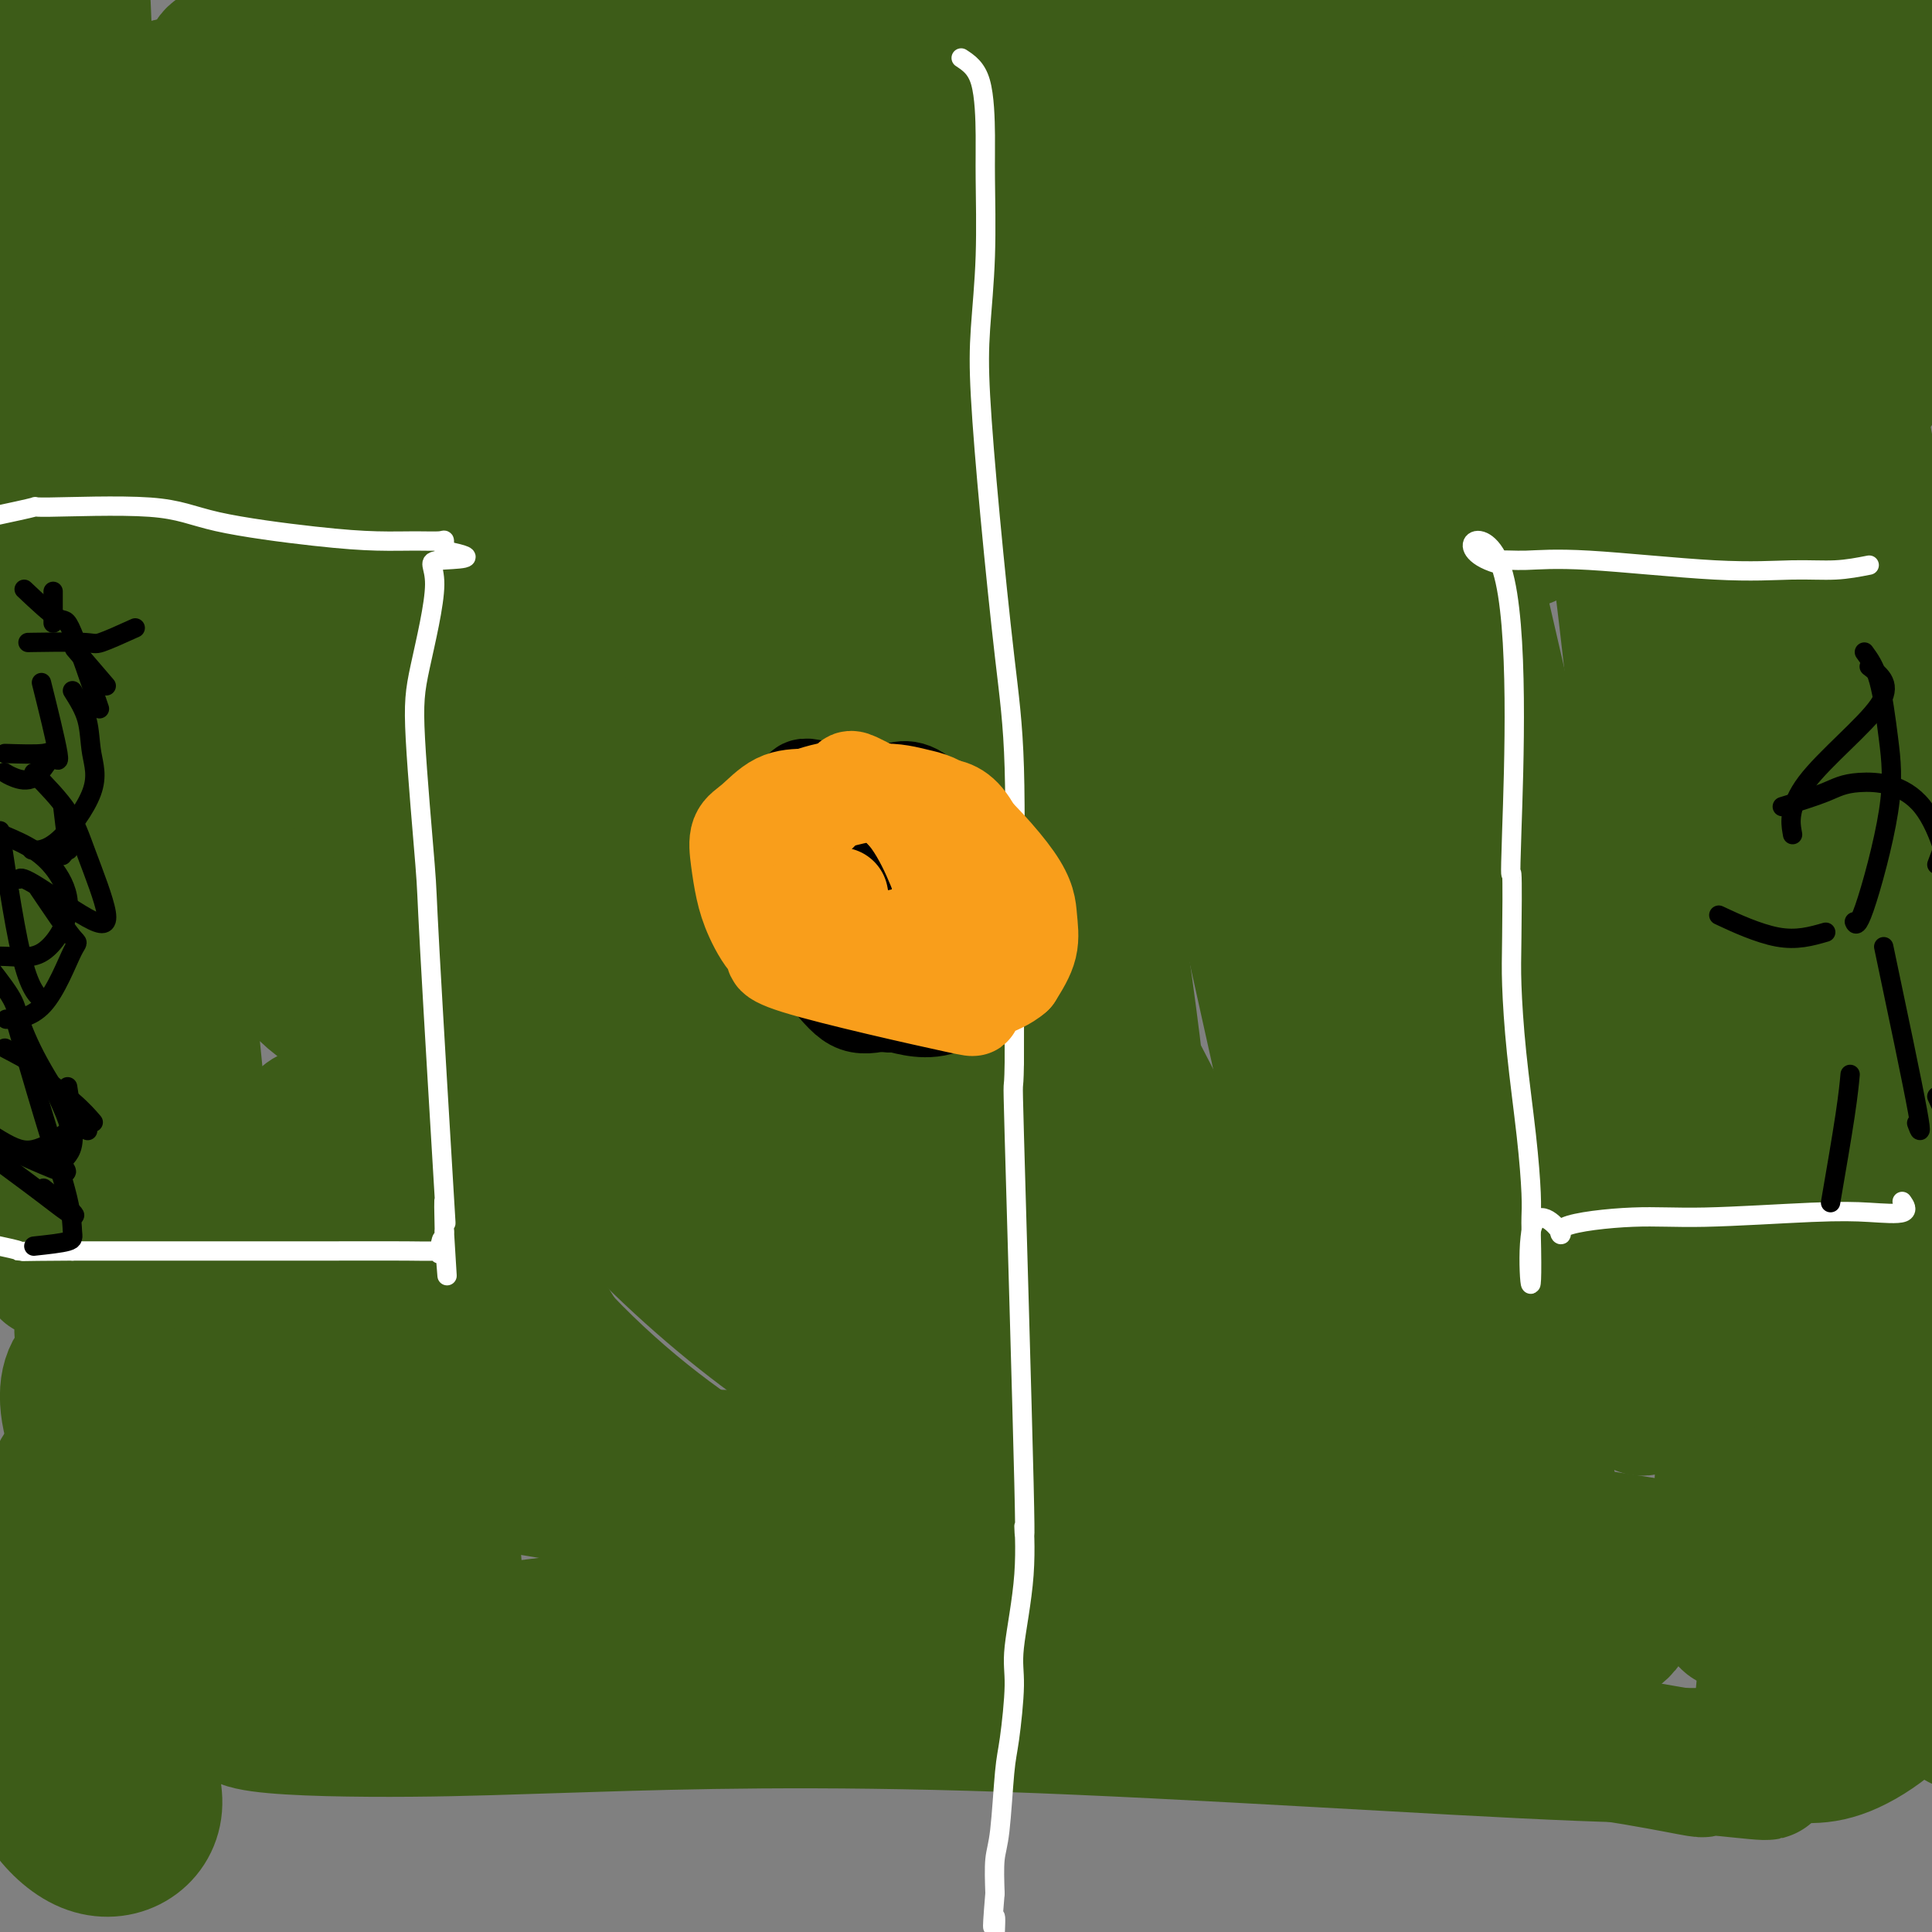 <svg viewBox='0 0 400 400' version='1.1' xmlns='http://www.w3.org/2000/svg' xmlns:xlink='http://www.w3.org/1999/xlink'><rect x="0" y="0" width="400" height="400" fill="#808080" stroke="none"/><g fill='none' stroke='#3D5C18' stroke-width='6' stroke-linecap='round' stroke-linejoin='round'><path d='M365,38c0.392,-0.179 0.784,-0.357 1,3c0.216,3.357 0.255,10.251 1,20c0.745,9.749 2.196,22.353 3,34c0.804,11.647 0.961,22.337 1,31c0.039,8.663 -0.040,15.297 0,25c0.040,9.703 0.199,22.473 0,30c-0.199,7.527 -0.757,9.811 -1,19c-0.243,9.189 -0.173,25.281 0,31c0.173,5.719 0.447,1.063 0,6c-0.447,4.937 -1.615,19.468 -3,28c-1.385,8.532 -2.988,11.066 -4,15c-1.012,3.934 -1.432,9.267 -2,14c-0.568,4.733 -1.284,8.867 -2,13'/><path d='M359,307c-2.603,15.118 -3.612,17.913 -4,20c-0.388,2.087 -0.156,3.467 0,5c0.156,1.533 0.234,3.221 0,7c-0.234,3.779 -0.781,9.651 -1,12c-0.219,2.349 -0.109,1.174 0,0'/></g>
<g fill='none' stroke='#3D5C18' stroke-width='28' stroke-linecap='round' stroke-linejoin='round'><path d='M369,73c2.482,6.018 4.964,12.037 6,14c1.036,1.963 0.625,-0.128 2,8c1.375,8.128 4.536,26.476 5,53c0.464,26.524 -1.769,61.225 -3,76c-1.231,14.775 -1.459,9.622 -2,16c-0.541,6.378 -1.395,24.285 -3,38c-1.605,13.715 -3.962,23.238 -6,31c-2.038,7.762 -3.759,13.762 -5,18c-1.241,4.238 -2.003,6.715 -3,8c-0.997,1.285 -2.229,1.380 -3,-1c-0.771,-2.380 -1.082,-7.235 -1,-13c0.082,-5.765 0.558,-12.441 1,-25c0.442,-12.559 0.850,-31.001 1,-42c0.150,-10.999 0.040,-14.557 0,-23c-0.040,-8.443 -0.011,-21.773 0,-33c0.011,-11.227 0.003,-20.351 0,-30c-0.003,-9.649 -0.002,-19.825 0,-30'/><path d='M358,138c0.290,-30.740 0.014,-16.092 2,-29c1.986,-12.908 6.235,-53.374 8,-69c1.765,-15.626 1.047,-6.411 1,-3c-0.047,3.411 0.576,1.019 1,1c0.424,-0.019 0.647,2.335 2,16c1.353,13.665 3.836,38.639 5,56c1.164,17.361 1.008,27.107 1,35c-0.008,7.893 0.130,13.931 0,24c-0.130,10.069 -0.528,24.169 -1,37c-0.472,12.831 -1.018,24.392 -2,35c-0.982,10.608 -2.401,20.262 -3,28c-0.599,7.738 -0.377,13.559 0,16c0.377,2.441 0.909,1.503 0,3c-0.909,1.497 -3.260,5.428 -1,-5c2.260,-10.428 9.130,-35.214 16,-60'/><path d='M387,223c3.627,-18.992 5.194,-33.973 6,-46c0.806,-12.027 0.850,-21.100 1,-38c0.150,-16.900 0.406,-41.626 -1,-21c-1.406,20.626 -4.472,86.606 -6,113c-1.528,26.394 -1.517,13.202 -4,25c-2.483,11.798 -7.459,48.585 -6,43c1.459,-5.585 9.354,-53.542 13,-85c3.646,-31.458 3.042,-46.417 1,-57c-2.042,-10.583 -5.521,-16.792 -9,-23'/><path d='M382,134c-0.762,14.451 1.834,62.077 3,85c1.166,22.923 0.901,21.142 -1,37c-1.901,15.858 -5.440,49.355 -7,63c-1.560,13.645 -1.141,7.438 -1,4c0.141,-3.438 0.003,-4.107 0,-13c-0.003,-8.893 0.129,-26.012 0,-41c-0.129,-14.988 -0.519,-27.847 -1,-39c-0.481,-11.153 -1.055,-20.600 -1,-11c0.055,9.600 0.738,38.247 1,49c0.262,10.753 0.104,3.610 0,17c-0.104,13.390 -0.152,47.312 0,61c0.152,13.688 0.505,7.143 0,4c-0.505,-3.143 -1.867,-2.885 -2,-9c-0.133,-6.115 0.962,-18.604 1,-30c0.038,-11.396 -0.981,-21.698 -2,-32'/><path d='M372,279c0.265,-18.451 2.427,-29.079 4,-34c1.573,-4.921 2.557,-4.137 4,-18c1.443,-13.863 3.347,-42.375 4,-59c0.653,-16.625 0.057,-21.364 0,-26c-0.057,-4.636 0.424,-9.168 0,-16c-0.424,-6.832 -1.755,-15.965 -2,-19c-0.245,-3.035 0.594,0.026 0,-6c-0.594,-6.026 -2.622,-21.141 -4,-28c-1.378,-6.859 -2.107,-5.463 -3,-9c-0.893,-3.537 -1.949,-12.007 -3,-18c-1.051,-5.993 -2.097,-9.509 -3,-12c-0.903,-2.491 -1.665,-3.956 -3,-7c-1.335,-3.044 -3.244,-7.666 -2,0c1.244,7.666 5.641,27.619 8,38c2.359,10.381 2.679,11.191 3,12'/><path d='M375,77c3.913,18.317 9.197,39.110 12,44c2.803,4.890 3.127,-6.124 3,-11c-0.127,-4.876 -0.704,-3.613 -2,-9c-1.296,-5.387 -3.311,-17.423 -5,-25c-1.689,-7.577 -3.051,-10.696 -5,-15c-1.949,-4.304 -4.484,-9.794 -7,-14c-2.516,-4.206 -5.013,-7.130 -7,-5c-1.987,2.130 -3.465,9.313 -3,18c0.465,8.687 2.874,18.876 7,31c4.126,12.124 9.970,26.182 13,34c3.030,7.818 3.245,9.394 3,5c-0.245,-4.394 -0.951,-14.760 -3,-26c-2.049,-11.240 -5.443,-23.354 -10,-34c-4.557,-10.646 -10.279,-19.823 -16,-29'/><path d='M355,41c-5.844,-10.521 -12.453,-22.324 -11,-16c1.453,6.324 10.968,30.776 17,43c6.032,12.224 8.581,12.222 11,15c2.419,2.778 4.710,8.338 6,9c1.290,0.662 1.581,-3.572 0,-10c-1.581,-6.428 -5.033,-15.049 -9,-24c-3.967,-8.951 -8.450,-18.233 -12,-25c-3.550,-6.767 -6.167,-11.019 -9,-14c-2.833,-2.981 -5.881,-4.690 -3,4c2.881,8.690 11.691,27.778 18,38c6.309,10.222 10.116,11.576 14,14c3.884,2.424 7.845,5.918 10,6c2.155,0.082 2.503,-3.247 0,-13c-2.503,-9.753 -7.858,-25.929 -12,-36c-4.142,-10.071 -7.071,-14.035 -10,-18'/><path d='M365,14c-4.478,-8.883 -4.673,-4.090 -8,-4c-3.327,0.090 -9.786,-4.522 -4,7c5.786,11.522 23.819,39.177 31,51c7.181,11.823 3.511,7.815 3,7c-0.511,-0.815 2.136,1.564 3,0c0.864,-1.564 -0.055,-7.070 -3,-15c-2.945,-7.930 -7.914,-18.282 -11,-26c-3.086,-7.718 -4.287,-12.802 -7,-17c-2.713,-4.198 -6.938,-7.511 -5,-3c1.938,4.511 10.039,16.846 14,22c3.961,5.154 3.781,3.126 6,5c2.219,1.874 6.838,7.651 7,9c0.162,1.349 -4.132,-1.731 -9,-5c-4.868,-3.269 -10.311,-6.726 -16,-10c-5.689,-3.274 -11.626,-6.364 -18,-9c-6.374,-2.636 -13.187,-4.818 -20,-7'/><path d='M328,19c-7.100,-1.106 -14.850,-0.371 -17,0c-2.150,0.371 1.300,0.378 -24,4c-25.300,3.622 -79.350,10.859 -105,14c-25.650,3.141 -22.898,2.187 -23,2c-0.102,-0.187 -3.056,0.395 -11,1c-7.944,0.605 -20.877,1.234 -31,2c-10.123,0.766 -17.434,1.669 -30,2c-12.566,0.331 -30.385,0.089 -43,0c-12.615,-0.089 -20.025,-0.024 -23,0c-2.975,0.024 -1.515,0.006 -2,0c-0.485,-0.006 -2.913,-0.002 -4,-1c-1.087,-0.998 -0.831,-3.000 0,-4c0.831,-1.000 2.237,-1.000 9,-1c6.763,0.000 18.881,0.000 31,0'/><path d='M55,38c20.836,0.811 52.925,3.339 100,4c47.075,0.661 109.135,-0.545 134,-1c24.865,-0.455 12.535,-0.159 12,0c-0.535,0.159 10.726,0.180 20,-1c9.274,-1.180 16.561,-3.561 18,-6c1.439,-2.439 -2.971,-4.937 -9,-7c-6.029,-2.063 -13.677,-3.690 -30,-6c-16.323,-2.310 -41.320,-5.302 -55,-7c-13.680,-1.698 -16.044,-2.103 -45,-2c-28.956,0.103 -84.505,0.713 -107,1c-22.495,0.287 -11.937,0.252 -15,1c-3.063,0.748 -19.748,2.278 -30,3c-10.252,0.722 -14.072,0.635 -13,1c1.072,0.365 7.036,1.183 13,2'/><path d='M48,20c7.421,0.323 19.475,0.129 38,0c18.525,-0.129 43.522,-0.193 64,0c20.478,0.193 36.436,0.644 69,3c32.564,2.356 81.732,6.618 105,9c23.268,2.382 20.636,2.883 21,3c0.364,0.117 3.725,-0.150 3,-1c-0.725,-0.850 -5.535,-2.282 -15,-5c-9.465,-2.718 -23.584,-6.722 -40,-11c-16.416,-4.278 -35.129,-8.829 -64,-12c-28.871,-3.171 -67.902,-4.963 -89,-6c-21.098,-1.037 -24.264,-1.319 -34,-1c-9.736,0.319 -26.043,1.240 -34,2c-7.957,0.760 -7.565,1.358 6,3c13.565,1.642 40.304,4.326 66,6c25.696,1.674 50.348,2.337 75,3'/><path d='M219,13c22.237,1.045 40.330,2.158 67,4c26.670,1.842 61.916,4.414 71,4c9.084,-0.414 -7.993,-3.813 -22,-7c-14.007,-3.187 -24.942,-6.163 -49,-10c-24.058,-3.837 -61.237,-8.534 -85,-11c-23.763,-2.466 -34.111,-2.702 -33,-2c1.111,0.702 13.679,2.343 30,5c16.321,2.657 36.394,6.331 72,13c35.606,6.669 86.745,16.334 111,21c24.255,4.666 21.628,4.333 19,4'/><path d='M400,34c27.810,2.311 -18.666,-13.411 -47,-22c-28.334,-8.589 -38.527,-10.045 -39,-9c-0.473,1.045 8.775,4.592 21,8c12.225,3.408 27.428,6.675 39,10c11.572,3.325 19.511,6.706 26,5c6.489,-1.706 11.526,-8.499 8,-15c-3.526,-6.501 -15.615,-12.712 -27,-16c-11.385,-3.288 -22.065,-3.655 -26,-1c-3.935,2.655 -1.124,8.330 5,16c6.124,7.670 15.562,17.335 25,27'/><path d='M385,37c8.704,4.124 17.963,0.934 12,-9c-5.963,-9.934 -27.149,-26.612 -35,-32c-7.851,-5.388 -2.367,0.515 0,4c2.367,3.485 1.616,4.552 5,10c3.384,5.448 10.901,15.277 15,13c4.099,-2.277 4.778,-16.661 -2,-26c-6.778,-9.339 -21.012,-13.632 -29,-18c-7.988,-4.368 -9.729,-8.810 -10,7c-0.271,15.810 0.927,51.872 2,84c1.073,32.128 2.021,60.322 4,90c1.979,29.678 4.990,60.839 8,92'/><path d='M355,252c1.827,23.301 2.393,35.555 3,29c0.607,-6.555 1.255,-31.917 1,-43c-0.255,-11.083 -1.413,-7.887 0,-17c1.413,-9.113 5.397,-30.534 10,-34c4.603,-3.466 9.826,11.022 15,26c5.174,14.978 10.297,30.447 14,56c3.703,25.553 5.984,61.190 7,77c1.016,15.810 0.767,11.795 0,1c-0.767,-10.795 -2.053,-28.368 -3,-48c-0.947,-19.632 -1.556,-41.323 -1,-44c0.556,-2.677 2.278,13.662 4,30'/><path d='M405,285c1.461,18.580 3.112,50.030 3,43c-0.112,-7.030 -1.988,-52.540 -3,-72c-1.012,-19.460 -1.161,-12.869 0,-9c1.161,3.869 3.630,5.016 5,21c1.370,15.984 1.641,46.805 2,65c0.359,18.195 0.808,23.764 0,24c-0.808,0.236 -2.871,-4.859 -7,-19c-4.129,-14.141 -10.322,-37.326 -14,-45c-3.678,-7.674 -4.839,0.163 -6,8'/><path d='M385,301c-0.205,5.867 2.283,16.534 6,25c3.717,8.466 8.662,14.729 7,21c-1.662,6.271 -9.933,12.548 -16,15c-6.067,2.452 -9.932,1.078 -15,1c-5.068,-0.078 -11.341,1.141 -40,0c-28.659,-1.141 -79.704,-4.643 -119,-6c-39.296,-1.357 -66.845,-0.568 -85,0c-18.155,0.568 -26.918,0.915 -38,1c-11.082,0.085 -24.484,-0.093 -31,-1c-6.516,-0.907 -6.148,-2.545 2,-4c8.148,-1.455 24.074,-2.728 40,-4'/><path d='M96,349c20.632,-2.939 52.212,-8.288 104,-5c51.788,3.288 123.783,15.213 151,20c27.217,4.787 9.655,2.435 4,2c-5.655,-0.435 0.596,1.048 -5,0c-5.596,-1.048 -23.039,-4.626 -57,-8c-33.961,-3.374 -84.440,-6.543 -116,-8c-31.560,-1.457 -44.200,-1.203 -64,-1c-19.800,0.203 -46.761,0.353 -59,0c-12.239,-0.353 -9.757,-1.210 -9,-2c0.757,-0.790 -0.212,-1.511 17,-4c17.212,-2.489 52.606,-6.744 88,-11'/><path d='M150,332c34.046,-3.676 66.662,-5.367 94,-5c27.338,0.367 49.398,2.790 54,5c4.602,2.210 -8.253,4.205 -37,1c-28.747,-3.205 -73.386,-11.612 -104,-17c-30.614,-5.388 -47.201,-7.759 -65,-11c-17.799,-3.241 -36.808,-7.352 -43,-9c-6.192,-1.648 0.435,-0.834 4,0c3.565,0.834 4.069,1.687 29,3c24.931,1.313 74.289,3.084 107,4c32.711,0.916 48.775,0.976 67,3c18.225,2.024 38.613,6.012 59,10'/><path d='M315,316c22.352,3.389 48.734,6.863 19,5c-29.734,-1.863 -115.582,-9.063 -158,-13c-42.418,-3.937 -41.406,-4.612 -53,-6c-11.594,-1.388 -35.795,-3.491 -54,-5c-18.205,-1.509 -30.415,-2.426 -32,-2c-1.585,0.426 7.455,2.195 23,5c15.545,2.805 37.593,6.647 60,9c22.407,2.353 45.171,3.218 79,6c33.829,2.782 78.723,7.480 105,10c26.277,2.520 33.936,2.863 34,2c0.064,-0.863 -7.468,-2.931 -15,-5'/><path d='M323,322c-14.386,-2.416 -42.850,-5.958 -99,-12c-56.150,-6.042 -139.987,-14.586 -171,-18c-31.013,-3.414 -9.201,-1.699 11,1c20.201,2.699 38.792,6.380 62,11c23.208,4.620 51.033,10.178 87,18c35.967,7.822 80.075,17.909 103,19c22.925,1.091 24.668,-6.816 18,-16c-6.668,-9.184 -21.746,-19.647 -44,-33c-22.254,-13.353 -51.684,-29.595 -78,-43c-26.316,-13.405 -49.519,-23.973 -70,-31c-20.481,-7.027 -38.241,-10.514 -56,-14'/><path d='M86,204c-19.780,-3.973 -41.231,-6.906 -3,14c38.231,20.906 136.142,65.652 173,83c36.858,17.348 12.662,7.300 5,-3c-7.662,-10.300 1.211,-20.850 -14,-46c-15.211,-25.150 -54.507,-64.900 -89,-89c-34.493,-24.100 -64.185,-32.549 -79,-30c-14.815,2.549 -14.755,16.096 -4,39c10.755,22.904 32.203,55.167 55,79c22.797,23.833 46.942,39.238 60,43c13.058,3.762 15.029,-4.119 17,-12'/><path d='M207,282c-29.404,-35.959 -111.414,-119.855 -146,-152c-34.586,-32.145 -21.747,-12.538 -9,19c12.747,31.538 25.403,75.006 47,107c21.597,31.994 52.136,52.513 75,61c22.864,8.487 38.055,4.943 50,-7c11.945,-11.943 20.645,-32.284 3,-68c-17.645,-35.716 -61.635,-86.808 -84,-110c-22.365,-23.192 -23.104,-18.483 -14,1c9.104,19.483 28.052,53.742 47,88'/><path d='M176,221c21.586,37.267 52.052,86.433 60,65c7.948,-21.433 -6.621,-113.467 -16,-154c-9.379,-40.533 -13.566,-29.566 -23,-33c-9.434,-3.434 -24.113,-21.269 -28,-22c-3.887,-0.731 3.018,15.642 20,51c16.982,35.358 44.042,89.701 62,123c17.958,33.299 26.815,45.555 35,50c8.185,4.445 15.699,1.078 10,-39c-5.699,-40.078 -24.611,-116.867 -37,-157c-12.389,-40.133 -18.254,-43.609 -23,-47c-4.746,-3.391 -8.373,-6.695 -12,-10'/><path d='M224,48c7.085,33.410 30.797,121.936 45,165c14.203,43.064 18.896,40.665 19,28c0.104,-12.665 -4.382,-35.595 -11,-65c-6.618,-29.405 -15.368,-65.283 -25,-92c-9.632,-26.717 -20.146,-44.272 -25,-51c-4.854,-6.728 -4.048,-2.628 5,38c9.048,40.628 26.339,117.784 35,157c8.661,39.216 8.693,40.491 10,50c1.307,9.509 3.890,27.252 7,16c3.110,-11.252 6.746,-51.501 5,-90c-1.746,-38.499 -8.873,-75.250 -16,-112'/><path d='M273,92c-7.364,-39.837 -17.774,-83.430 -8,-38c9.774,45.430 39.731,179.882 51,232c11.269,52.118 3.851,21.900 2,10c-1.851,-11.900 1.865,-5.484 3,-21c1.135,-15.516 -0.311,-52.966 -7,-98c-6.689,-45.034 -18.621,-97.653 -23,-117c-4.379,-19.347 -1.205,-5.423 6,25c7.205,30.423 18.440,77.345 26,116c7.560,38.655 11.446,69.044 14,82c2.554,12.956 3.777,8.478 5,4'/><path d='M342,287c1.929,-10.938 4.251,-40.283 2,-81c-2.251,-40.717 -9.074,-92.806 -11,-109c-1.926,-16.194 1.045,3.508 4,28c2.955,24.492 5.894,53.776 8,82c2.106,28.224 3.378,55.389 4,62c0.622,6.611 0.592,-7.333 -1,-40c-1.592,-32.667 -4.747,-84.057 -8,-116c-3.253,-31.943 -6.604,-44.438 -9,-55c-2.396,-10.562 -3.837,-19.190 -3,-17c0.837,2.190 3.954,15.197 8,46c4.046,30.803 9.023,79.401 14,128'/><path d='M350,215c5.656,45.500 8.795,72.252 4,35c-4.795,-37.252 -17.525,-138.506 -23,-179c-5.475,-40.494 -3.697,-20.228 -4,-17c-0.303,3.228 -2.689,-10.583 0,-2c2.689,8.583 10.451,39.560 16,63c5.549,23.440 8.884,39.341 12,53c3.116,13.659 6.015,25.074 7,26c0.985,0.926 0.058,-8.638 -6,-38c-6.058,-29.362 -17.246,-78.520 -23,-104c-5.754,-25.480 -6.072,-27.280 -4,-23c2.072,4.280 6.536,14.640 11,25'/><path d='M340,54c12.613,43.173 38.645,138.606 45,152c6.355,13.394 -6.966,-55.252 -13,-86c-6.034,-30.748 -4.781,-23.597 -6,-28c-1.219,-4.403 -4.911,-20.360 -4,-20c0.911,0.360 6.424,17.035 11,38c4.576,20.965 8.214,46.219 5,55c-3.214,8.781 -13.281,1.091 -16,1c-2.719,-0.091 1.910,7.419 -6,-9c-7.910,-16.419 -28.360,-56.767 -43,-82c-14.640,-25.233 -23.468,-35.352 -25,-33c-1.532,2.352 4.234,17.176 10,32'/><path d='M298,74c7.741,17.423 22.095,44.980 17,36c-5.095,-8.980 -29.637,-54.499 -37,-72c-7.363,-17.501 2.454,-6.986 -11,-5c-13.454,1.986 -50.180,-4.558 -75,5c-24.820,9.558 -37.733,35.218 -45,56c-7.267,20.782 -8.886,36.685 1,62c9.886,25.315 31.279,60.043 48,78c16.721,17.957 28.771,19.142 18,-9c-10.771,-28.142 -44.363,-85.612 -67,-116c-22.637,-30.388 -34.318,-33.694 -46,-37'/><path d='M101,72c-5.712,4.839 3.009,35.437 12,41c8.991,5.563 18.253,-13.908 19,-25c0.747,-11.092 -7.021,-13.807 -20,-24c-12.979,-10.193 -31.170,-27.866 -47,-41c-15.830,-13.134 -29.300,-21.729 -16,8c13.300,29.729 53.369,97.783 68,128c14.631,30.217 3.824,22.597 2,21c-1.824,-1.597 5.336,2.829 -10,-12c-15.336,-14.829 -53.168,-48.915 -91,-83'/><path d='M18,85c-7.460,10.591 24.389,84.568 31,108c6.611,23.432 -12.015,-3.682 -20,-18c-7.985,-14.318 -5.328,-15.841 -3,-5c2.328,10.841 4.326,34.045 11,66c6.674,31.955 18.023,72.662 17,79c-1.023,6.338 -14.419,-21.693 -23,-43c-8.581,-21.307 -12.349,-35.890 -12,-34c0.349,1.890 4.814,20.254 8,34c3.186,13.746 5.093,22.873 7,32'/><path d='M34,304c0.997,5.480 -4.009,-13.821 -5,-10c-0.991,3.821 2.033,30.763 4,42c1.967,11.237 2.876,6.770 4,4c1.124,-2.770 2.461,-3.842 1,-10c-1.461,-6.158 -5.720,-17.401 -11,-23c-5.280,-5.599 -11.580,-5.552 -14,-3c-2.420,2.552 -0.959,7.610 4,15c4.959,7.390 13.417,17.111 18,18c4.583,0.889 5.292,-7.056 6,-15'/><path d='M41,322c-2.006,-11.347 -10.022,-32.215 -12,-26c-1.978,6.215 2.082,39.513 4,52c1.918,12.487 1.695,4.162 6,2c4.305,-2.162 13.139,1.838 18,-2c4.861,-3.838 5.750,-15.515 -1,-30c-6.750,-14.485 -21.139,-31.780 -31,-36c-9.861,-4.220 -15.193,4.633 -7,21c8.193,16.367 29.912,40.248 39,46c9.088,5.752 5.544,-6.624 2,-19'/><path d='M59,330c-7.392,0.353 -26.873,10.735 -34,15c-7.127,4.265 -1.900,2.412 3,4c4.900,1.588 9.473,6.618 10,8c0.527,1.382 -2.990,-0.885 -6,-3c-3.010,-2.115 -5.511,-4.078 -11,-3c-5.489,1.078 -13.966,5.196 -15,12c-1.034,6.804 5.376,16.293 12,19c6.624,2.707 13.464,-1.370 14,-8c0.536,-6.630 -5.232,-15.815 -11,-25'/><path d='M21,349c-5.979,-5.964 -15.427,-8.375 -17,-15c-1.573,-6.625 4.731,-17.466 7,-22c2.269,-4.534 0.505,-2.762 0,0c-0.505,2.762 0.250,6.513 3,12c2.750,5.487 7.497,12.711 10,14c2.503,1.289 2.764,-3.355 3,-14c0.236,-10.645 0.448,-27.289 0,-56c-0.448,-28.711 -1.557,-69.489 -2,-88c-0.443,-18.511 -0.222,-14.756 0,-11'/><path d='M25,169c0.152,-21.879 1.533,0.925 1,26c-0.533,25.075 -2.981,52.423 -4,65c-1.019,12.577 -0.610,10.385 0,-11c0.610,-21.385 1.420,-61.962 2,-100c0.580,-38.038 0.929,-73.536 2,-69c1.071,4.536 2.865,49.106 3,89c0.135,39.894 -1.390,75.113 -3,73c-1.610,-2.113 -3.305,-41.556 -5,-81'/><path d='M21,161c-2.101,-40.343 -4.854,-100.702 -5,-98c-0.146,2.702 2.315,68.465 3,100c0.685,31.535 -0.406,28.842 -1,36c-0.594,7.158 -0.692,24.166 -1,33c-0.308,8.834 -0.825,9.495 -1,3c-0.175,-6.495 -0.008,-20.147 -1,-58c-0.992,-37.853 -3.142,-99.909 -1,-125c2.142,-25.091 8.577,-13.217 12,11c3.423,24.217 3.835,60.776 2,84c-1.835,23.224 -5.918,33.112 -10,43'/><path d='M18,190c-7.346,-18.602 -20.710,-86.605 -13,-92c7.710,-5.395 36.494,51.820 47,75c10.506,23.180 2.735,12.324 -6,4c-8.735,-8.324 -18.434,-14.118 -22,-38c-3.566,-23.882 -0.998,-65.853 10,-74c10.998,-8.147 30.428,17.529 35,39c4.572,21.471 -5.714,38.735 -16,56'/><path d='M53,160c-8.570,2.968 -21.995,-17.610 -24,-24c-2.005,-6.390 7.408,1.410 10,3c2.592,1.590 -1.639,-3.029 -7,-13c-5.361,-9.971 -11.854,-25.293 -7,-27c4.854,-1.707 21.054,10.202 33,22c11.946,11.798 19.639,23.484 18,27c-1.639,3.516 -12.611,-1.138 -20,-9c-7.389,-7.862 -11.194,-18.931 -15,-30'/><path d='M41,109c12.890,-3.260 52.615,3.591 62,-6c9.385,-9.591 -11.571,-35.624 -22,-45c-10.429,-9.376 -10.332,-2.096 -14,3c-3.668,5.096 -11.102,8.006 16,17c27.102,8.994 88.739,24.070 116,26c27.261,1.930 20.147,-9.288 8,-19c-12.147,-9.712 -29.328,-17.918 -49,-23c-19.672,-5.082 -41.836,-7.041 -64,-9'/><path d='M94,53c15.173,14.646 85.104,55.760 98,52c12.896,-3.760 -31.243,-52.395 -49,-72c-17.757,-19.605 -9.133,-10.181 -7,0c2.133,10.181 -2.224,21.117 16,38c18.224,16.883 59.029,39.711 72,38c12.971,-1.711 -1.892,-27.961 -24,-44c-22.108,-16.039 -51.459,-21.868 -62,-21c-10.541,0.868 -2.270,8.434 6,16'/><path d='M144,60c12.480,11.617 40.678,32.660 38,28c-2.678,-4.660 -36.234,-35.023 -51,-48c-14.766,-12.977 -10.741,-8.569 4,6c14.741,14.569 40.199,39.299 53,48c12.801,8.701 12.947,1.373 14,-12c1.053,-13.373 3.014,-32.791 8,-41c4.986,-8.209 12.996,-5.210 26,13c13.004,18.210 31.001,51.631 35,65c3.999,13.369 -6.001,6.684 -16,0'/><path d='M255,119c-6.572,-17.472 -15.004,-61.151 -13,-59c2.004,2.151 14.442,50.131 17,67c2.558,16.869 -4.765,2.627 -9,-14c-4.235,-16.627 -5.384,-35.638 1,-38c6.384,-2.362 20.299,11.923 35,31c14.701,19.077 30.189,42.944 33,64c2.811,21.056 -7.054,39.302 -29,30c-21.946,-9.302 -55.973,-46.151 -90,-83'/><path d='M200,117c-4.137,-10.496 30.521,4.765 25,13c-5.521,8.235 -51.221,9.442 -70,9c-18.779,-0.442 -10.638,-2.535 -5,13c5.638,15.535 8.771,48.699 21,73c12.229,24.301 33.553,39.741 43,38c9.447,-1.741 7.017,-20.663 3,-33c-4.017,-12.337 -9.620,-18.091 -24,-30c-14.380,-11.909 -37.537,-29.974 -48,-36c-10.463,-6.026 -8.231,-0.013 -6,6'/><path d='M139,170c14.024,15.144 52.082,50.003 50,47c-2.082,-3.003 -44.306,-43.868 -64,-62c-19.694,-18.132 -16.857,-13.532 -20,5c-3.143,18.532 -12.264,50.994 -13,70c-0.736,19.006 6.913,24.554 14,33c7.087,8.446 13.611,19.790 12,19c-1.611,-0.790 -11.357,-13.713 -23,-27c-11.643,-13.287 -25.184,-26.939 -31,-24c-5.816,2.939 -3.908,22.470 -2,42'/><path d='M62,273c6.756,19.037 24.646,45.631 19,40c-5.646,-5.631 -34.829,-43.485 -44,-51c-9.171,-7.515 1.671,15.309 6,27c4.329,11.691 2.145,12.251 8,19c5.855,6.749 19.748,19.689 26,17c6.252,-2.689 4.863,-21.008 -3,-37c-7.863,-15.992 -22.200,-29.658 -29,-31c-6.800,-1.342 -6.061,9.639 -4,20c2.061,10.361 5.446,20.103 9,25c3.554,4.897 7.277,4.948 11,5'/><path d='M61,307c0.198,-5.767 -4.808,-22.683 -2,-23c2.808,-0.317 13.429,15.965 19,22c5.571,6.035 6.092,1.821 7,3c0.908,1.179 2.204,7.750 2,0c-0.204,-7.750 -1.909,-29.821 -5,-43c-3.091,-13.179 -7.569,-17.465 -10,-15c-2.431,2.465 -2.817,11.681 0,25c2.817,13.319 8.835,30.740 14,37c5.165,6.260 9.476,1.360 11,-3c1.524,-4.360 0.262,-8.180 -1,-12'/><path d='M96,298c-4.492,-12.364 -15.222,-37.274 -16,-32c-0.778,5.274 8.396,40.731 12,53c3.604,12.269 1.638,1.351 0,-6c-1.638,-7.351 -2.947,-11.136 -11,-15c-8.053,-3.864 -22.849,-7.809 -32,-3c-9.151,4.809 -12.656,18.372 -8,28c4.656,9.628 17.473,15.322 27,14c9.527,-1.322 15.763,-9.661 22,-18'/><path d='M90,319c-1.055,-4.633 -14.693,-7.214 -25,-10c-10.307,-2.786 -17.285,-5.777 -20,-13c-2.715,-7.223 -1.168,-18.678 -2,-39c-0.832,-20.322 -4.044,-49.510 -6,-67c-1.956,-17.490 -2.657,-23.280 -4,-34c-1.343,-10.720 -3.329,-26.368 -4,-33c-0.671,-6.632 -0.027,-4.247 0,18c0.027,22.247 -0.564,64.356 -2,87c-1.436,22.644 -3.718,25.822 -6,29'/><path d='M21,257c-1.343,14.034 -1.702,34.619 -2,5c-0.298,-29.619 -0.535,-109.441 0,-132c0.535,-22.559 1.843,12.144 3,38c1.157,25.856 2.163,42.863 2,60c-0.163,17.137 -1.497,34.404 -2,48c-0.503,13.596 -0.176,23.521 -1,17c-0.824,-6.521 -2.799,-29.486 -4,-60c-1.201,-30.514 -1.629,-68.575 -2,-95c-0.371,-26.425 -0.686,-41.212 -1,-56'/><path d='M14,82c-1.096,-51.550 -0.335,-74.924 0,-39c0.335,35.924 0.244,131.146 0,172c-0.244,40.854 -0.640,27.339 -2,20c-1.360,-7.339 -3.684,-8.503 -4,-58c-0.316,-49.497 1.377,-147.326 4,-182c2.623,-34.674 6.178,-6.193 6,49c-0.178,55.193 -4.089,137.096 -8,219'/><path d='M10,263c-1.010,4.051 0.464,-95.321 3,-110c2.536,-14.679 6.135,55.334 7,87c0.865,31.666 -1.003,24.985 -2,26c-0.997,1.015 -1.123,9.726 -1,10c0.123,0.274 0.495,-7.888 1,-32c0.505,-24.112 1.144,-64.175 1,-95c-0.144,-30.825 -1.072,-52.413 -2,-74'/><path d='M17,75c0.335,-36.733 1.171,-28.067 -1,17c-2.171,45.067 -7.349,126.535 -9,155c-1.651,28.465 0.224,3.926 2,-21c1.776,-24.926 3.451,-50.240 5,-86c1.549,-35.760 2.972,-81.967 4,-99c1.028,-17.033 1.661,-4.894 4,19c2.339,23.894 6.382,59.541 8,72c1.618,12.459 0.809,1.729 0,-9'/><path d='M30,123c-2.378,-23.760 -8.324,-78.660 -3,-77c5.324,1.660 21.916,59.879 28,83c6.084,23.121 1.659,11.144 -3,-1c-4.659,-12.144 -9.553,-24.455 -15,-39c-5.447,-14.545 -11.446,-31.323 -9,-19c2.446,12.323 13.336,53.746 18,73c4.664,19.254 3.102,16.338 -2,-1c-5.102,-17.338 -13.743,-49.096 -16,-60c-2.257,-10.904 1.872,-0.952 6,9'/><path d='M34,91c-0.400,-1.489 -4.400,-9.711 -6,-13c-1.600,-3.289 -0.800,-1.644 0,0'/></g>
<g fill='none' stroke='#FFFFFF' stroke-width='4' stroke-linecap='round' stroke-linejoin='round'><path d='M-2,107c4.025,-0.864 8.049,-1.727 9,-2c0.951,-0.273 -1.172,0.046 3,0c4.172,-0.046 14.638,-0.457 21,0c6.362,0.457 8.619,1.783 14,3c5.381,1.217 13.887,2.325 20,3c6.113,0.675 9.834,0.919 13,1c3.166,0.081 5.776,0.001 8,0c2.224,-0.001 4.060,0.077 5,0c0.940,-0.077 0.983,-0.308 1,0c0.017,0.308 0.009,1.154 0,2'/><path d='M92,114c9.229,1.782 1.801,1.737 -1,2c-2.801,0.263 -0.974,0.835 -1,5c-0.026,4.165 -1.905,11.924 -3,17c-1.095,5.076 -1.407,7.469 -1,15c0.407,7.531 1.535,20.200 2,26c0.465,5.800 0.269,4.730 1,18c0.731,13.270 2.389,40.880 3,51c0.611,10.120 0.175,2.748 0,1c-0.175,-1.748 -0.087,2.126 0,6'/><path d='M92,255c0.989,16.398 0.463,6.394 0,3c-0.463,-3.394 -0.862,-0.177 -1,1c-0.138,1.177 -0.016,0.315 0,0c0.016,-0.315 -0.073,-0.085 -1,0c-0.927,0.085 -2.693,0.023 -6,0c-3.307,-0.023 -8.154,-0.006 -16,0c-7.846,0.006 -18.689,0.002 -26,0c-7.311,-0.002 -11.089,-0.000 -15,0c-3.911,0.000 -7.956,0.000 -12,0'/><path d='M15,259c-12.929,0.060 -10.750,0.208 -11,0c-0.250,-0.208 -2.929,-0.774 -4,-1c-1.071,-0.226 -0.536,-0.113 0,0'/><path d='M387,117c-2.239,0.439 -4.478,0.878 -7,1c-2.522,0.122 -5.328,-0.073 -9,0c-3.672,0.073 -8.210,0.415 -16,0c-7.790,-0.415 -18.830,-1.585 -26,-2c-7.170,-0.415 -10.469,-0.073 -13,0c-2.531,0.073 -4.295,-0.122 -5,0c-0.705,0.122 -0.353,0.561 0,1'/><path d='M311,117c-11.879,-2.953 -3.576,-10.334 0,1c3.576,11.334 2.424,41.383 2,54c-0.424,12.617 -0.121,7.801 0,9c0.121,1.199 0.061,8.414 0,13c-0.061,4.586 -0.121,6.545 0,10c0.121,3.455 0.425,8.407 1,14c0.575,5.593 1.422,11.827 2,17c0.578,5.173 0.887,9.283 1,12c0.113,2.717 0.030,4.039 0,5c-0.030,0.961 -0.009,1.560 0,2c0.009,0.440 0.004,0.720 0,1'/><path d='M317,255c0.531,21.341 -1.142,5.695 0,0c1.142,-5.695 5.100,-1.439 6,0c0.900,1.439 -1.256,0.059 1,-1c2.256,-1.059 8.925,-1.799 14,-2c5.075,-0.201 8.558,0.135 15,0c6.442,-0.135 15.845,-0.741 22,-1c6.155,-0.259 9.062,-0.173 12,0c2.938,0.173 5.906,0.431 7,0c1.094,-0.431 0.312,-1.552 0,-2c-0.312,-0.448 -0.156,-0.224 0,0'/><path d='M199,12c1.575,1.038 3.151,2.076 4,5c0.849,2.924 0.972,7.735 1,11c0.028,3.265 -0.040,4.985 0,9c0.040,4.015 0.188,10.324 0,16c-0.188,5.676 -0.712,10.720 -1,15c-0.288,4.280 -0.340,7.797 0,14c0.340,6.203 1.072,15.092 2,25c0.928,9.908 2.053,20.834 3,29c0.947,8.166 1.718,13.570 2,23c0.282,9.430 0.076,22.885 0,30c-0.076,7.115 -0.022,7.890 0,12c0.022,4.110 0.011,11.555 0,19'/><path d='M210,220c-0.124,8.583 -0.433,-0.459 0,15c0.433,15.459 1.609,55.419 2,72c0.391,16.581 -0.003,9.783 0,9c0.003,-0.783 0.404,4.450 0,10c-0.404,5.550 -1.614,11.419 -2,15c-0.386,3.581 0.050,4.874 0,8c-0.050,3.126 -0.588,8.083 -1,11c-0.412,2.917 -0.698,3.792 -1,7c-0.302,3.208 -0.620,8.748 -1,12c-0.380,3.252 -0.823,4.215 -1,6c-0.177,1.785 -0.089,4.393 0,7'/><path d='M206,392c-0.929,11.107 -0.250,5.875 0,5c0.250,-0.875 0.071,2.607 0,4c-0.071,1.393 -0.036,0.696 0,0'/></g>
<g fill='none' stroke='#000000' stroke-width='4' stroke-linecap='round' stroke-linejoin='round'><path d='M5,122c2.768,2.613 5.536,5.226 7,6c1.464,0.774 1.625,-0.292 3,3c1.375,3.292 3.964,10.940 5,14c1.036,3.060 0.518,1.530 0,0'/><path d='M28,130c-2.804,1.268 -5.607,2.536 -7,3c-1.393,0.464 -1.375,0.125 -4,0c-2.625,-0.125 -7.893,-0.036 -10,0c-2.107,0.036 -1.054,0.018 0,0'/><path d='M15,143c1.201,1.909 2.402,3.818 3,6c0.598,2.182 0.594,4.637 1,7c0.406,2.363 1.222,4.633 0,8c-1.222,3.367 -4.483,7.829 -7,10c-2.517,2.171 -4.291,2.049 -5,2c-0.709,-0.049 -0.355,-0.024 0,0'/><path d='M11,156c-1.298,2.083 -2.595,4.167 -4,5c-1.405,0.833 -2.917,0.417 -4,0c-1.083,-0.417 -1.738,-0.833 -2,-1c-0.262,-0.167 -0.131,-0.083 0,0'/><path d='M13,167c0.393,3.298 0.786,6.595 1,8c0.214,1.405 0.250,0.917 0,1c-0.250,0.083 -0.786,0.738 -1,1c-0.214,0.262 -0.107,0.131 0,0'/><path d='M7,160c2.637,2.703 5.274,5.407 7,8c1.726,2.593 2.539,5.077 4,9c1.461,3.923 3.568,9.286 4,12c0.432,2.714 -0.812,2.779 -4,1c-3.188,-1.779 -8.320,-5.402 -11,-7c-2.680,-1.598 -2.909,-1.171 -3,-1c-0.091,0.171 -0.046,0.085 0,0'/><path d='M1,173c2.059,0.882 4.119,1.763 6,3c1.881,1.237 3.585,2.829 5,5c1.415,2.171 2.542,4.922 2,8c-0.542,3.078 -2.754,6.485 -5,8c-2.246,1.515 -4.528,1.139 -8,1c-3.472,-0.139 -8.135,-0.040 -10,0c-1.865,0.040 -0.933,0.020 0,0'/><path d='M0,172c1.667,11.044 3.333,22.089 5,28c1.667,5.911 3.333,6.689 4,7c0.667,0.311 0.333,0.156 0,0'/><path d='M8,184c2.833,4.196 5.665,8.392 7,10c1.335,1.608 1.172,0.627 0,3c-1.172,2.373 -3.354,8.100 -6,11c-2.646,2.900 -5.756,2.971 -7,3c-1.244,0.029 -0.622,0.014 0,0'/><path d='M-4,198c2.380,3.005 4.761,6.010 6,8c1.239,1.990 1.338,2.964 2,5c0.662,2.036 1.889,5.133 4,9c2.111,3.867 5.107,8.503 7,11c1.893,2.497 2.684,2.856 3,3c0.316,0.144 0.158,0.072 0,0'/><path d='M11,225c1.237,2.713 2.474,5.426 3,7c0.526,1.574 0.343,2.007 -1,3c-1.343,0.993 -3.844,2.544 -6,3c-2.156,0.456 -3.965,-0.185 -7,-2c-3.035,-1.815 -7.296,-4.804 -9,-6c-1.704,-1.196 -0.852,-0.598 0,0'/><path d='M1,217c2.995,1.584 5.990,3.167 7,4c1.010,0.833 0.033,0.914 1,2c0.967,1.086 3.876,3.177 6,5c2.124,1.823 3.464,3.378 4,4c0.536,0.622 0.268,0.311 0,0'/><path d='M14,225c0.748,4.721 1.496,9.442 1,12c-0.496,2.558 -2.236,2.954 -2,4c0.236,1.046 2.448,2.743 -2,1c-4.448,-1.743 -15.557,-6.927 -20,-9c-4.443,-2.073 -2.222,-1.037 0,0'/><path d='M9,246c2.526,2.019 5.053,4.038 6,5c0.947,0.962 0.316,0.866 -1,0c-1.316,-0.866 -3.316,-2.502 -8,-6c-4.684,-3.498 -12.053,-8.856 -15,-11c-2.947,-2.144 -1.474,-1.072 0,0'/><path d='M7,258c2.845,-0.307 5.690,-0.614 7,-1c1.310,-0.386 1.086,-0.852 1,-2c-0.086,-1.148 -0.033,-2.978 -1,-7c-0.967,-4.022 -2.953,-10.237 -5,-17c-2.047,-6.763 -4.156,-14.075 -5,-17c-0.844,-2.925 -0.422,-1.462 0,0'/><path d='M1,156c3.209,0.104 6.418,0.207 8,0c1.582,-0.207 1.537,-0.726 2,0c0.463,0.726 1.432,2.695 1,0c-0.432,-2.695 -2.266,-10.056 -3,-13c-0.734,-2.944 -0.367,-1.472 0,0'/><path d='M22,142c-2.500,-2.917 -5.000,-5.833 -6,-7c-1.000,-1.167 -0.500,-0.583 0,0'/><path d='M11,129c0.000,-2.500 0.000,-5.000 0,-6c0.000,-1.000 0.000,-0.500 0,0'/><path d='M387,138c2.452,1.869 4.905,3.738 2,8c-2.905,4.262 -11.167,10.917 -15,16c-3.833,5.083 -3.238,8.595 -3,10c0.238,1.405 0.119,0.702 0,0'/><path d='M369,167c3.351,-1.033 6.702,-2.066 9,-3c2.298,-0.934 3.544,-1.770 7,-2c3.456,-0.230 9.122,0.144 13,5c3.878,4.856 5.967,14.192 7,20c1.033,5.808 1.009,8.088 1,9c-0.009,0.912 -0.005,0.456 0,0'/><path d='M386,135c1.078,1.476 2.156,2.952 3,6c0.844,3.048 1.456,7.668 2,12c0.544,4.332 1.022,8.378 0,15c-1.022,6.622 -3.544,15.821 -5,20c-1.456,4.179 -1.844,3.337 -2,3c-0.156,-0.337 -0.078,-0.168 0,0'/><path d='M390,196c2.956,14.022 5.911,28.044 7,34c1.089,5.956 0.311,3.844 0,3c-0.311,-0.844 -0.156,-0.422 0,0'/><path d='M401,227c2.867,6.244 5.733,12.489 6,14c0.267,1.511 -2.067,-1.711 -3,-3c-0.933,-1.289 -0.467,-0.644 0,0'/><path d='M378,193c-3.000,0.867 -6.000,1.733 -10,1c-4.000,-0.733 -9.000,-3.067 -11,-4c-2.000,-0.933 -1.000,-0.467 0,0'/><path d='M379,249c1.156,-6.711 2.311,-13.422 3,-18c0.689,-4.578 0.911,-7.022 1,-8c0.089,-0.978 0.044,-0.489 0,0'/><path d='M401,179c2.222,-5.889 4.444,-11.778 5,-15c0.556,-3.222 -0.556,-3.778 -1,-4c-0.444,-0.222 -0.222,-0.111 0,0'/></g>
<g fill='none' stroke='#000000' stroke-width='20' stroke-linecap='round' stroke-linejoin='round'><path d='M194,185c-3.194,-3.606 -6.389,-7.211 -8,-9c-1.611,-1.789 -1.639,-1.761 -4,-2c-2.361,-0.239 -7.056,-0.746 -10,0c-2.944,0.746 -4.137,2.744 -5,5c-0.863,2.256 -1.394,4.771 -2,8c-0.606,3.229 -1.286,7.172 2,11c3.286,3.828 10.538,7.542 14,9c3.462,1.458 3.134,0.659 5,1c1.866,0.341 5.925,1.823 10,0c4.075,-1.823 8.164,-6.949 10,-11c1.836,-4.051 1.418,-7.025 1,-10'/><path d='M207,187c1.428,-2.136 4.498,-2.475 -3,-7c-7.498,-4.525 -25.565,-13.235 -33,-16c-7.435,-2.765 -4.240,0.416 -4,2c0.240,1.584 -2.476,1.571 -4,4c-1.524,2.429 -1.856,7.300 -2,11c-0.144,3.700 -0.099,6.229 2,10c2.099,3.771 6.253,8.784 9,12c2.747,3.216 4.086,4.635 6,5c1.914,0.365 4.404,-0.324 6,-1c1.596,-0.676 2.298,-1.338 3,-2'/><path d='M187,205c3.351,-2.171 7.230,-6.098 4,-12c-3.230,-5.902 -13.569,-13.780 -18,-17c-4.431,-3.220 -2.953,-1.782 -4,-1c-1.047,0.782 -4.620,0.907 -6,2c-1.380,1.093 -0.569,3.155 0,5c0.569,1.845 0.895,3.474 4,6c3.105,2.526 8.990,5.949 13,6c4.010,0.051 6.146,-3.271 4,-6c-2.146,-2.729 -8.573,-4.864 -15,-7'/><path d='M169,181c-2.531,-0.582 -1.359,1.463 0,2c1.359,0.537 2.904,-0.432 4,0c1.096,0.432 1.742,2.266 2,3c0.258,0.734 0.129,0.367 0,0'/><path d='M173,170c3.585,-2.611 7.171,-5.222 9,-6c1.829,-0.778 1.902,0.276 3,0c1.098,-0.276 3.222,-1.883 7,2c3.778,3.883 9.210,13.255 12,19c2.790,5.745 2.938,7.863 1,11c-1.938,3.137 -5.964,7.293 -9,9c-3.036,1.707 -5.084,0.966 -7,1c-1.916,0.034 -3.699,0.844 -7,0c-3.301,-0.844 -8.119,-3.343 -11,-5c-2.881,-1.657 -3.823,-2.474 -5,-4c-1.177,-1.526 -2.588,-3.763 -4,-6'/><path d='M162,191c-1.609,-2.163 -1.131,-2.570 -2,-3c-0.869,-0.430 -3.086,-0.885 0,-4c3.086,-3.115 11.476,-8.892 15,-11c3.524,-2.108 2.181,-0.547 4,0c1.819,0.547 6.800,0.079 10,0c3.200,-0.079 4.618,0.232 6,1c1.382,0.768 2.727,1.994 4,3c1.273,1.006 2.474,1.792 4,4c1.526,2.208 3.378,5.839 4,8c0.622,2.161 0.014,2.851 -1,4c-1.014,1.149 -2.432,2.757 -4,3c-1.568,0.243 -3.284,-0.878 -5,-2'/><path d='M197,194c-1.667,-1.867 -3.333,-5.533 -4,-7c-0.667,-1.467 -0.333,-0.733 0,0'/></g>
<g fill='none' stroke='#F99E1B' stroke-width='20' stroke-linecap='round' stroke-linejoin='round'><path d='M187,168c2.762,-0.597 5.523,-1.195 8,-1c2.477,0.195 4.669,1.181 7,6c2.331,4.819 4.799,13.469 4,18c-0.799,4.531 -4.867,4.943 -10,5c-5.133,0.057 -11.330,-0.240 -16,-2c-4.670,-1.760 -7.812,-4.983 -10,-8c-2.188,-3.017 -3.422,-5.829 -4,-8c-0.578,-2.171 -0.502,-3.700 0,-5c0.502,-1.300 1.429,-2.371 3,-4c1.571,-1.629 3.785,-3.814 6,-6'/><path d='M175,163c1.339,-2.103 0.186,-2.361 5,0c4.814,2.361 15.593,7.342 20,10c4.407,2.658 2.440,2.995 2,4c-0.440,1.005 0.645,2.679 1,5c0.355,2.321 -0.021,5.291 0,7c0.021,1.709 0.440,2.158 0,3c-0.440,0.842 -1.741,2.077 -3,3c-1.259,0.923 -2.478,1.535 -4,2c-1.522,0.465 -3.346,0.785 -5,1c-1.654,0.215 -3.138,0.327 -6,0c-2.862,-0.327 -7.104,-1.093 -10,-2c-2.896,-0.907 -4.448,-1.953 -6,-3'/><path d='M169,193c-4.531,-2.278 -4.857,-5.474 -6,-7c-1.143,-1.526 -3.102,-1.384 -2,-5c1.102,-3.616 5.265,-10.991 7,-14c1.735,-3.009 1.040,-1.654 1,-1c-0.040,0.654 0.574,0.606 3,0c2.426,-0.606 6.664,-1.770 10,-2c3.336,-0.230 5.772,0.474 8,1c2.228,0.526 4.249,0.873 8,4c3.751,3.127 9.232,9.034 12,13c2.768,3.966 2.822,5.991 3,8c0.178,2.009 0.479,4.003 0,6c-0.479,1.997 -1.740,3.999 -3,6'/><path d='M210,202c-3.132,2.811 -9.464,3.840 -10,5c-0.536,1.160 4.722,2.451 -2,1c-6.722,-1.451 -25.426,-5.642 -33,-8c-7.574,-2.358 -4.019,-2.881 -3,-3c1.019,-0.119 -0.500,0.165 -2,-1c-1.500,-1.165 -2.983,-3.780 -4,-6c-1.017,-2.220 -1.569,-4.045 -2,-6c-0.431,-1.955 -0.743,-4.040 -1,-6c-0.257,-1.960 -0.461,-3.793 0,-5c0.461,-1.207 1.586,-1.786 3,-3c1.414,-1.214 3.118,-3.061 5,-4c1.882,-0.939 3.941,-0.969 6,-1'/><path d='M167,165c5.639,-2.044 12.735,-3.155 18,1c5.265,4.155 8.698,13.577 10,17c1.302,3.423 0.472,0.846 0,1c-0.472,0.154 -0.585,3.040 -1,5c-0.415,1.960 -1.133,2.995 -4,4c-2.867,1.005 -7.882,1.978 -11,2c-3.118,0.022 -4.337,-0.909 -6,-2c-1.663,-1.091 -3.769,-2.342 -5,-3c-1.231,-0.658 -1.588,-0.723 -2,-1c-0.412,-0.277 -0.880,-0.767 -1,-1c-0.120,-0.233 0.109,-0.209 1,0c0.891,0.209 2.446,0.605 4,1'/><path d='M170,189c1.679,0.619 3.375,1.667 4,1c0.625,-0.667 0.179,-3.048 0,-4c-0.179,-0.952 -0.089,-0.476 0,0'/><path d='M176,191c-0.417,0.000 -0.833,0.000 -1,0c-0.167,0.000 -0.083,0.000 0,0'/></g>
</svg>